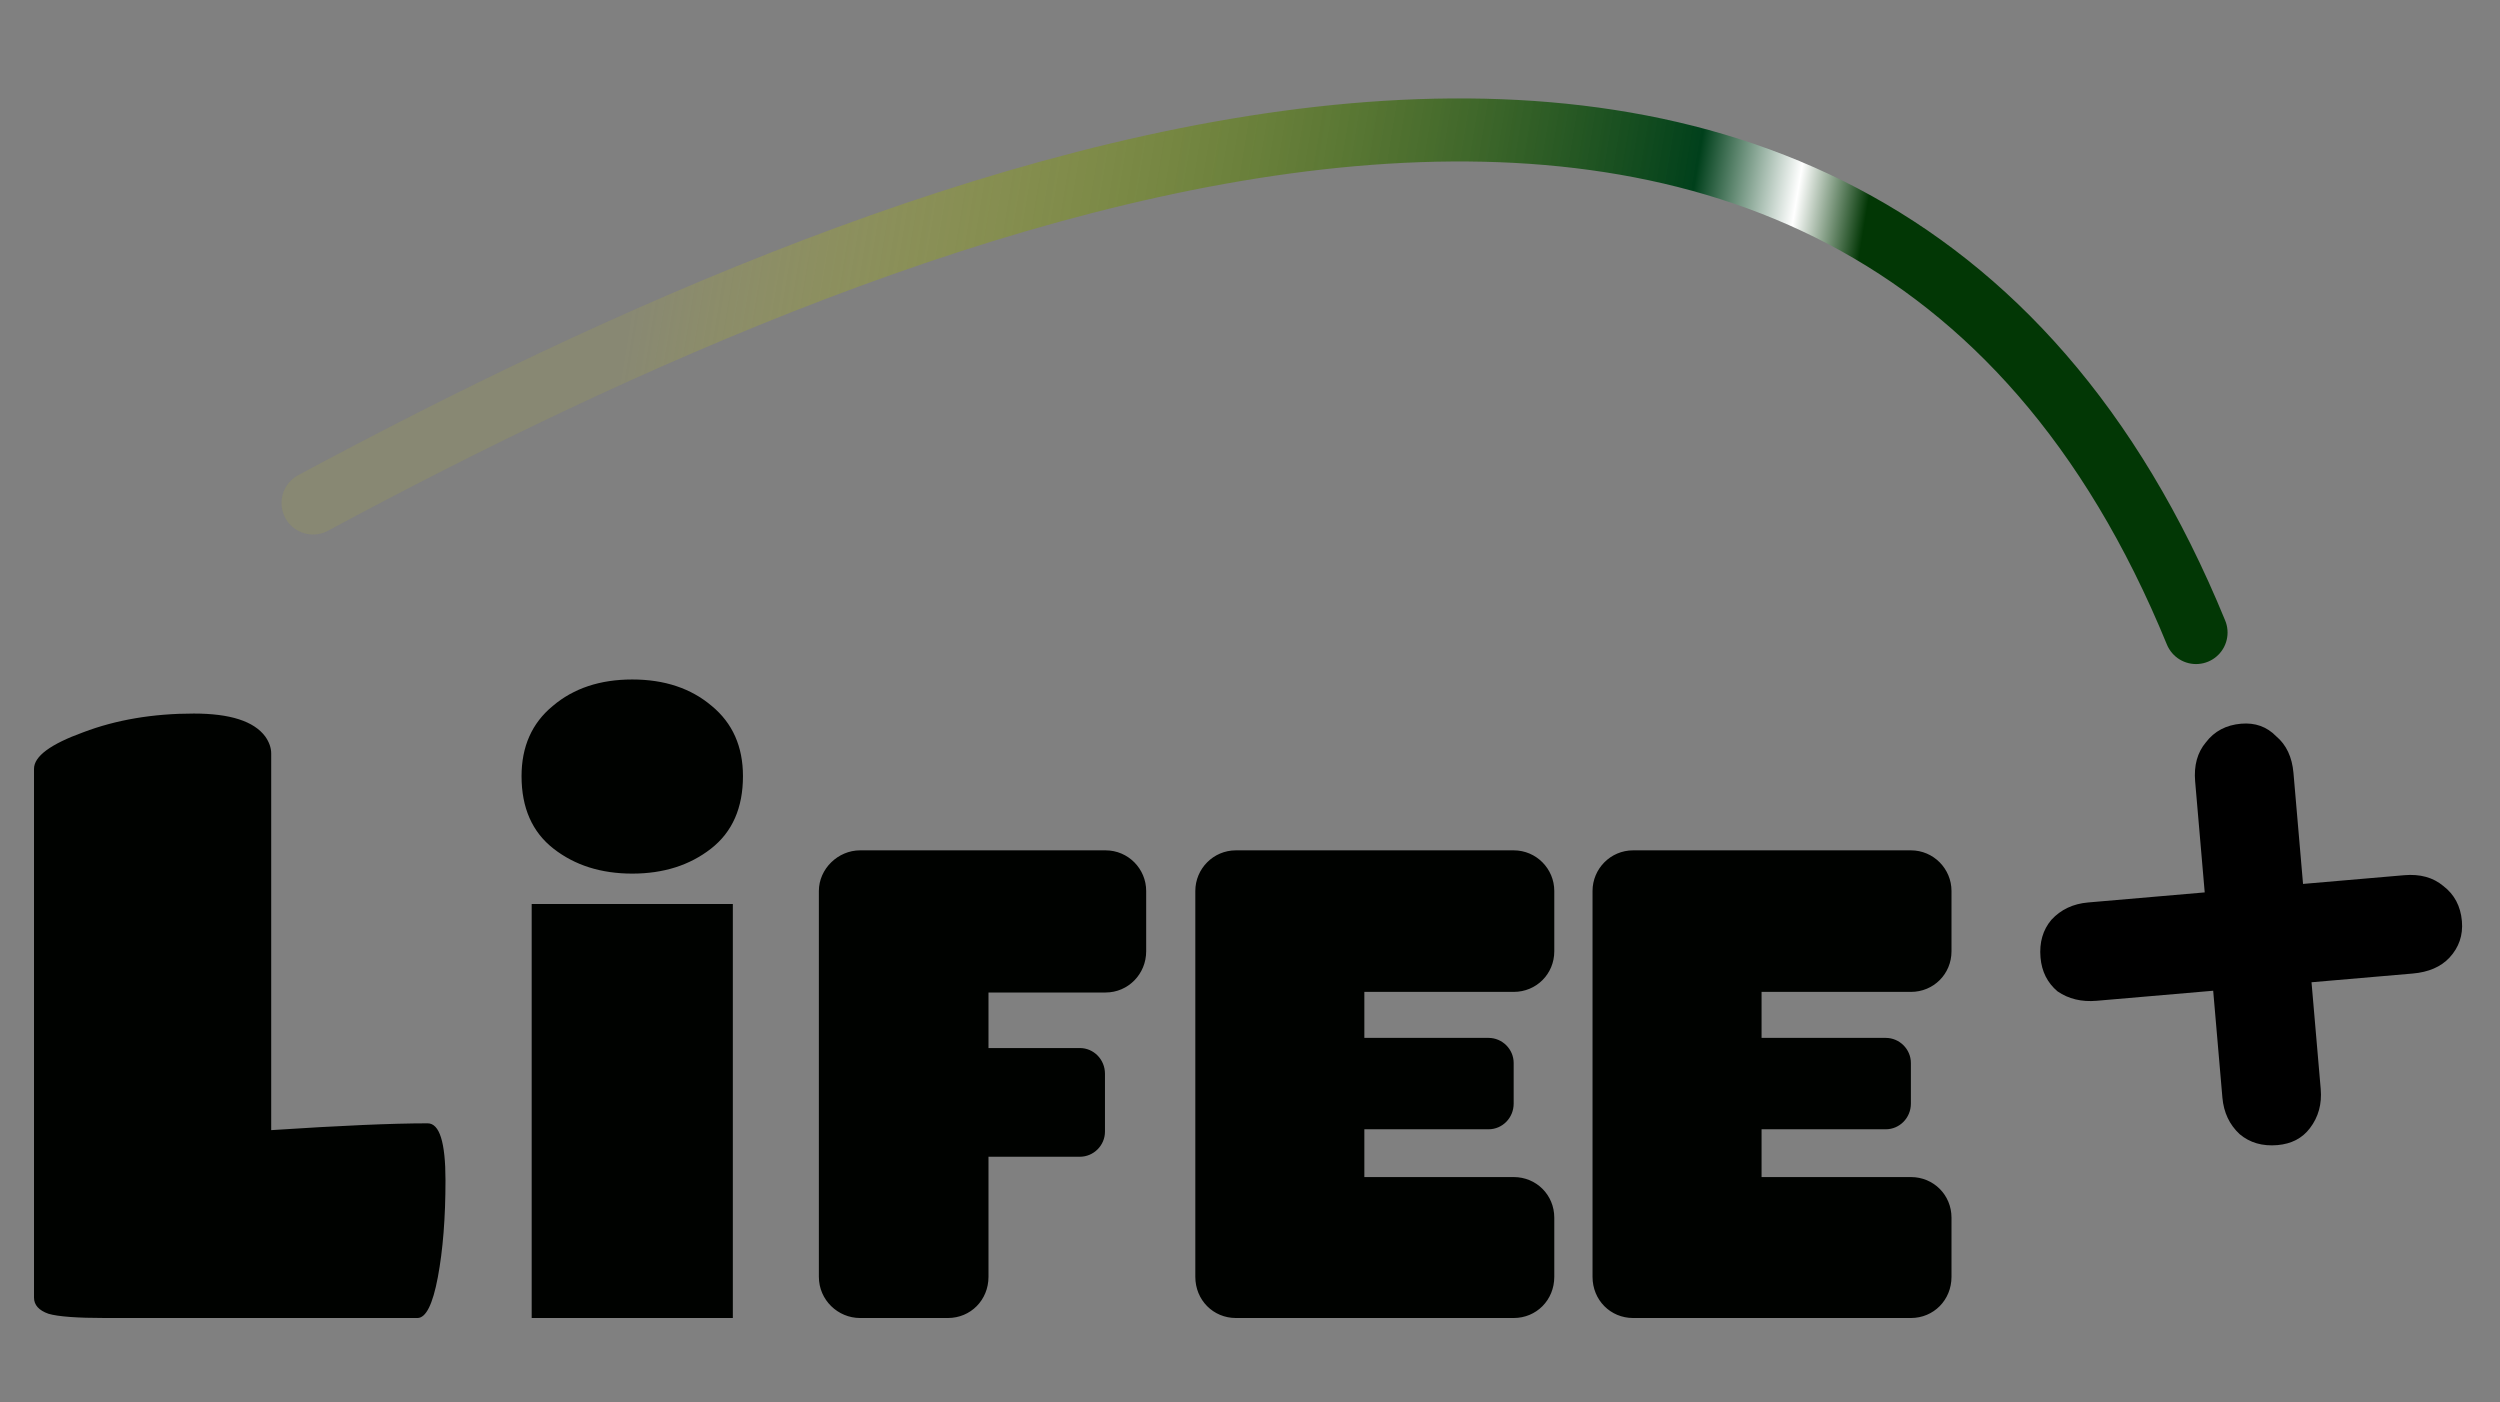 <svg xmlns="http://www.w3.org/2000/svg" width="312" height="175" viewBox="0 0 312 175" fill="none"><rect x="0" y="0" width="312" height="175" fill="#808080" stroke="none"/><path d="M39.065 62.773C114.364 22.314 231.6 -24.713 274.066 78.941" stroke="url(#paint0_linear_21_10)" stroke-width="7.867" stroke-linecap="round"></path><path d="M261.656 124.898C259.786 125.059 258.163 124.669 256.786 123.728C255.517 122.66 254.807 121.25 254.656 119.497C254.494 117.627 254.948 116.057 256.016 114.788C257.201 113.508 258.728 112.788 260.598 112.627L275.148 111.372L273.954 97.523C273.783 95.537 274.231 93.908 275.299 92.639C276.357 91.253 277.821 90.479 279.691 90.318C281.444 90.167 282.902 90.689 284.064 91.883C285.334 92.951 286.054 94.479 286.225 96.466L287.419 110.314L300.041 109.226C302.028 109.055 303.656 109.504 304.925 110.571C306.312 111.629 307.085 113.093 307.247 114.963C307.398 116.716 306.881 118.232 305.696 119.512C304.618 120.665 303.086 121.326 301.099 121.498L288.477 122.586L289.625 135.909C289.787 137.779 289.338 139.407 288.28 140.793C287.329 142.052 285.977 142.758 284.224 142.909C282.354 143.07 280.785 142.617 279.515 141.549C278.236 140.364 277.515 138.836 277.354 136.967L276.206 123.644L261.656 124.898Z" fill="black"></path><path d="M13.156 164.488C9.62 164.488 7.25 164.312 6.048 163.958C4.845 163.533 4.244 162.862 4.244 161.942V95.947C4.244 94.391 6.295 92.871 10.398 91.385C14.5 89.829 19.098 89.051 24.191 89.051C28.718 89.051 31.689 90.006 33.103 91.916C33.599 92.623 33.846 93.33 33.846 94.038V141.04C42.476 140.474 48.983 140.191 53.369 140.191C54.854 140.191 55.597 142.561 55.597 147.3C55.597 151.969 55.278 156 54.642 159.396C54.005 162.791 53.156 164.488 52.095 164.488H13.156ZM66.354 164.488V112.822H91.458V164.488H66.354ZM78.906 84.799C82.928 84.799 86.236 85.902 88.831 88.108C91.425 90.248 92.722 93.167 92.722 96.865C92.722 100.821 91.393 103.838 88.733 105.913C86.074 107.989 82.798 109.027 78.906 109.027C75.014 109.027 71.738 107.989 69.079 105.913C66.419 103.838 65.089 100.821 65.089 96.865C65.089 93.167 66.386 90.248 68.981 88.108C71.576 85.902 74.884 84.799 78.906 84.799ZM143.043 111.192V118.721C143.043 121.553 140.807 123.864 137.974 123.864H123.364V130.796H134.769C136.483 130.796 137.9 132.212 137.9 134.001V141.232C137.9 142.946 136.483 144.362 134.769 144.362H123.364V159.345C123.364 162.252 121.128 164.488 118.295 164.488H107.338C104.58 164.488 102.195 162.252 102.195 159.345V111.192C102.195 108.434 104.58 106.123 107.338 106.123H137.974C140.807 106.123 143.043 108.434 143.043 111.192ZM193.975 111.192V118.721C193.975 121.553 191.739 123.789 188.906 123.789H170.271V129.529H185.776C187.49 129.529 188.906 130.945 188.906 132.66V137.728C188.906 139.517 187.49 140.934 185.776 140.934H170.271V146.897H188.906C191.739 146.897 193.975 149.133 193.975 151.966V159.345C193.975 162.252 191.739 164.488 188.906 164.488H154.245C151.412 164.488 149.176 162.252 149.176 159.345V111.192C149.176 108.434 151.412 106.123 154.245 106.123H188.906C191.739 106.123 193.975 108.434 193.975 111.192ZM243.547 111.192V118.721C243.547 121.553 241.311 123.789 238.479 123.789H219.843V129.529H235.348C237.062 129.529 238.479 130.945 238.479 132.66V137.728C238.479 139.517 237.062 140.934 235.348 140.934H219.843V146.897H238.479C241.311 146.897 243.547 149.133 243.547 151.966V159.345C243.547 162.252 241.311 164.488 238.479 164.488H203.817C200.985 164.488 198.748 162.252 198.748 159.345V111.192C198.748 108.434 200.985 106.123 203.817 106.123H238.479C241.311 106.123 243.547 108.434 243.547 111.192Z" fill="#000200"></path><defs><linearGradient id="paint0_linear_21_10" x1="-15.65" y1="49.462" x2="422.425" y2="121.749" gradientUnits="userSpaceOnUse"><stop offset="0.206" stop-color="#D5D500" stop-opacity="0.1"></stop><stop offset="0.495" stop-color="#00401B"></stop><stop offset="0.524" stop-color="white"></stop><stop offset="0.544" stop-color="#023705"></stop></linearGradient></defs></svg>